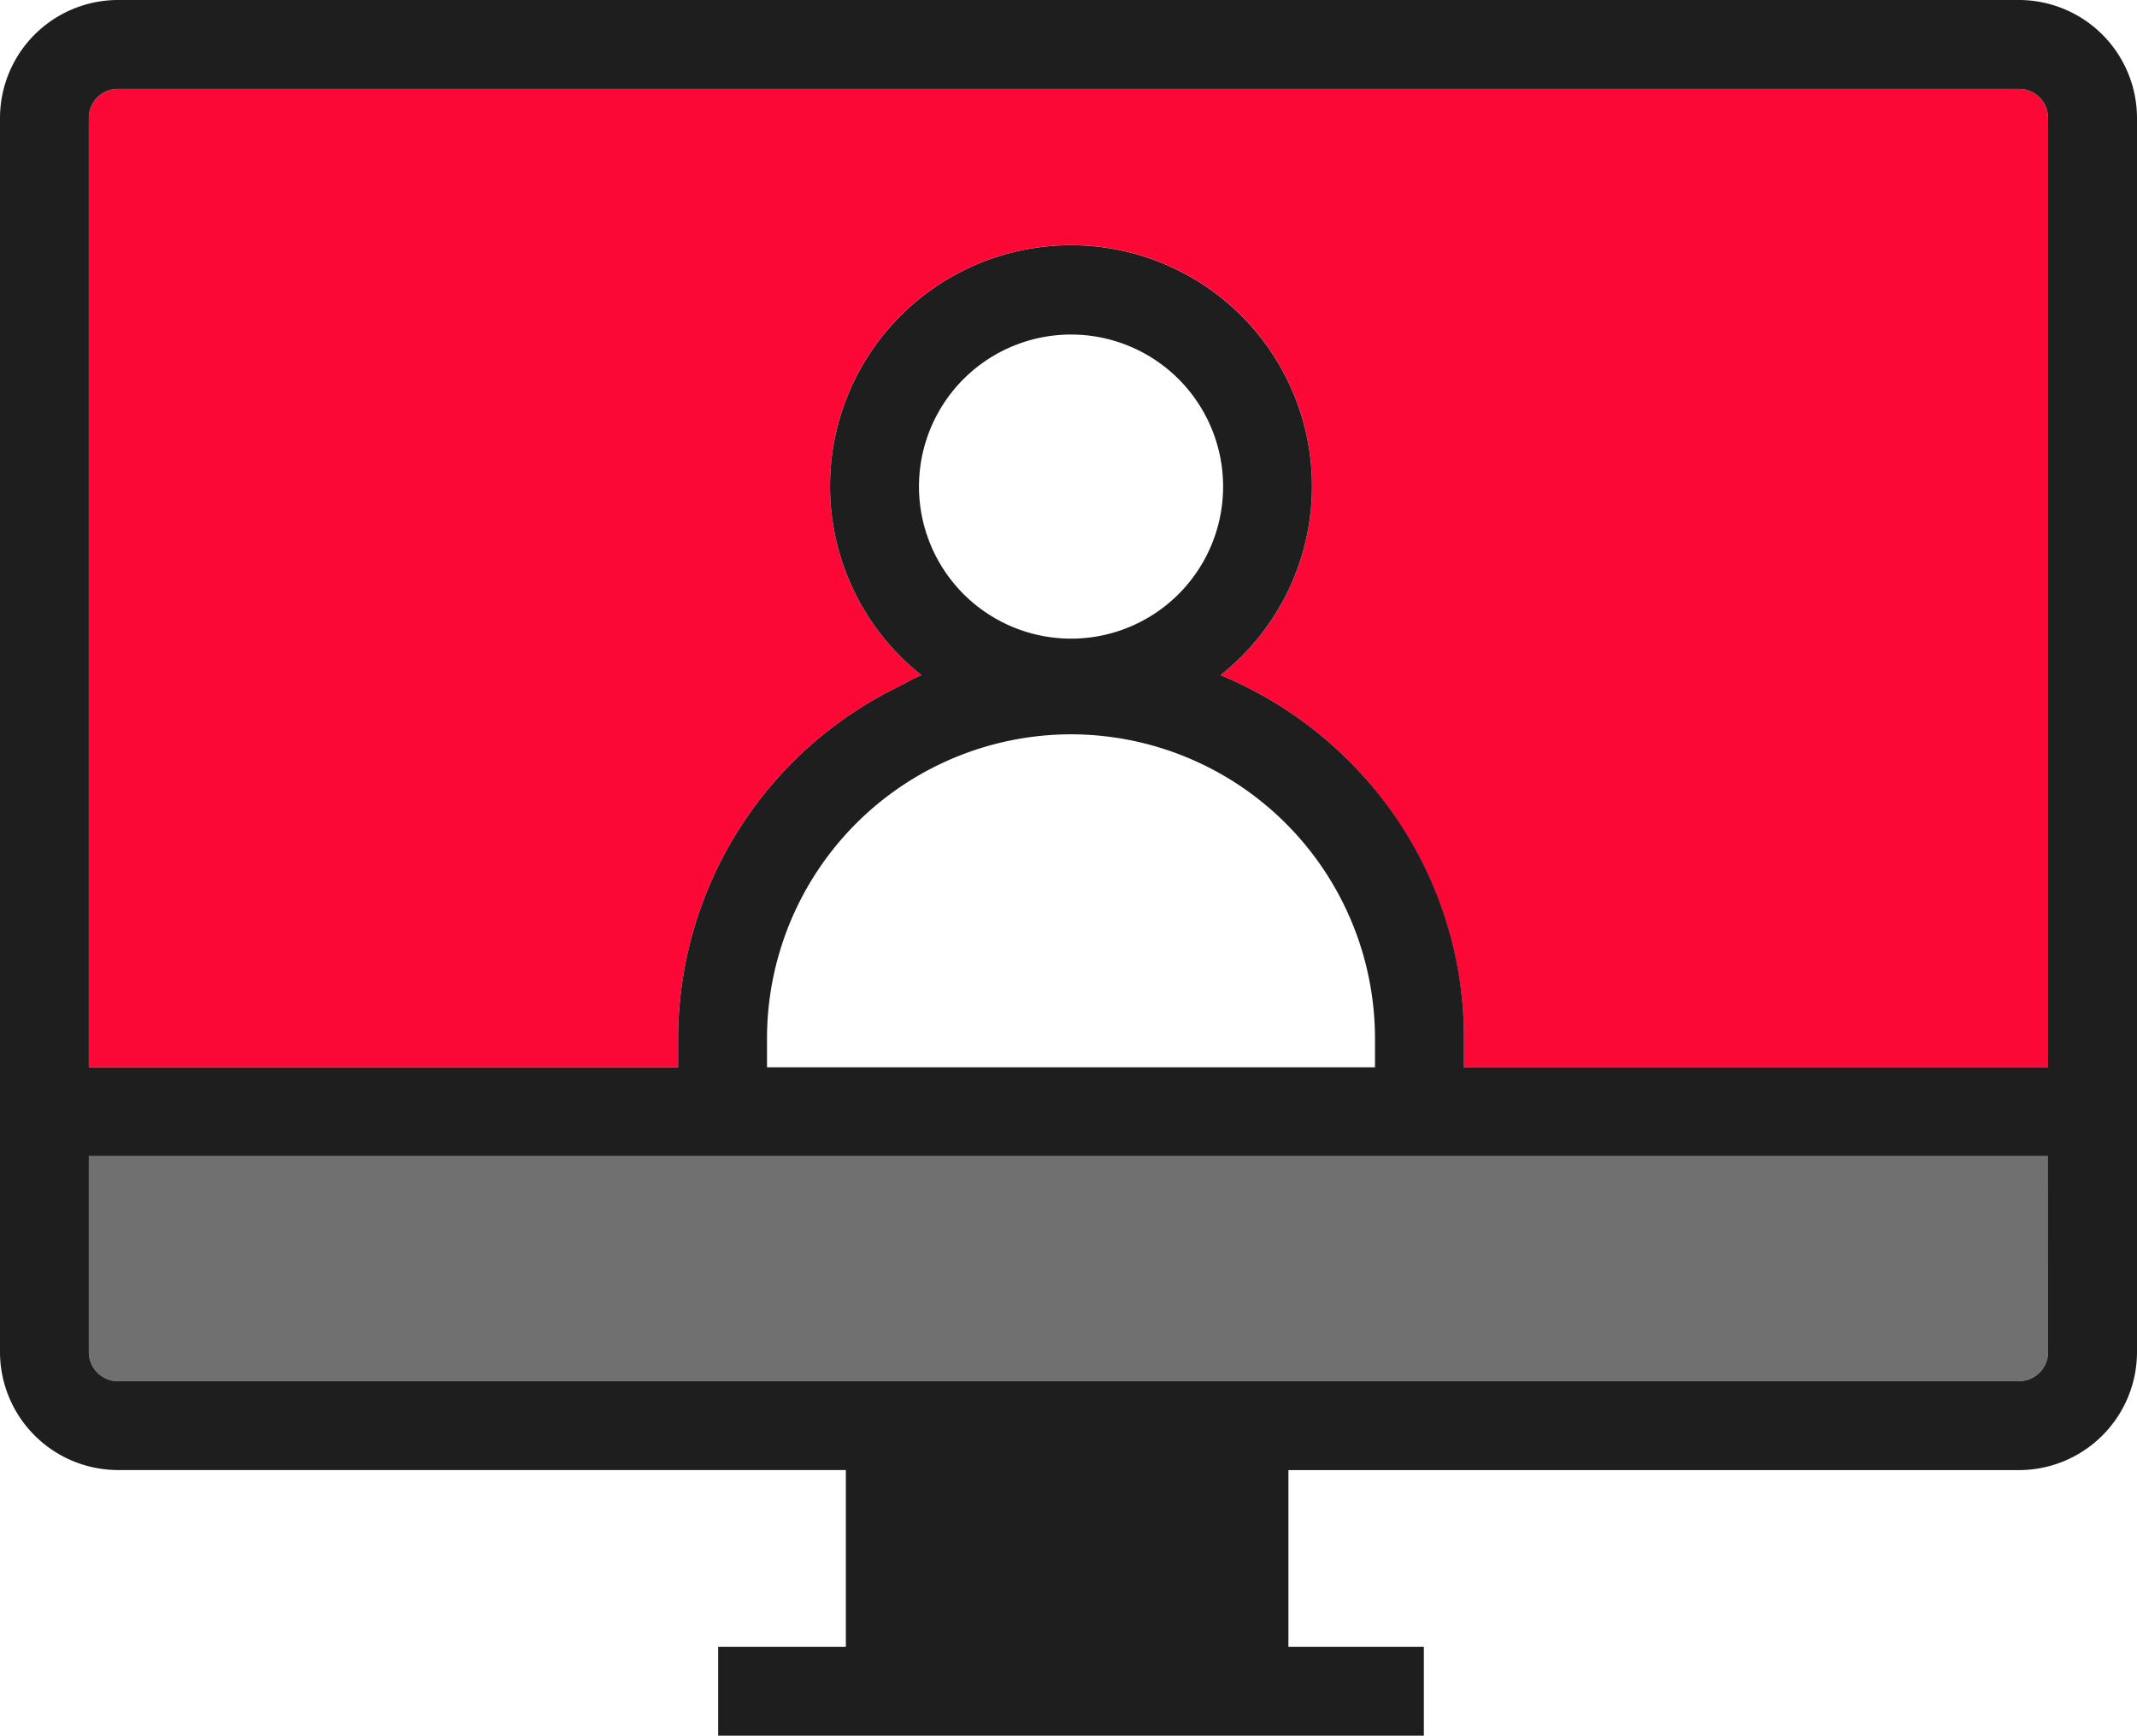 <svg xmlns="http://www.w3.org/2000/svg" width="110.658" height="89.889" viewBox="0 0 110.658 89.889"><defs><style>.cls-1{fill:none;}.cls-2{fill:#707070;}.cls-3{fill:#fc0836;}.cls-4{fill:#1e1e1e;}</style></defs><g id="Capa_2" data-name="Capa 2"><g id="Capa_6" data-name="Capa 6"><g id="online"><path class="cls-1" d="M39.717,53.769v1.5H71.2v-1.5a15.744,15.744,0,0,0-31.487,0Z"/><path class="cls-1" d="M63.334,25.2a7.874,7.874,0,1,0-7.875,7.872A7.882,7.882,0,0,0,63.334,25.2Z"/><path class="cls-1" d="M35.113,53.769A20.37,20.37,0,0,1,47.718,34.961a12.479,12.479,0,1,1,15.483,0A20.372,20.372,0,0,1,75.808,53.769v1.5h30.246V6.114a1.511,1.511,0,0,0-1.511-1.51H6.112A1.51,1.51,0,0,0,4.6,6.114V55.266H35.113Z"/><path class="cls-2" d="M6.112,71.525h98.431a1.51,1.51,0,0,0,1.511-1.508V59.87H4.6V70.017A1.509,1.509,0,0,0,6.112,71.525Z"/><path class="cls-1" d="M63.334,25.2a7.874,7.874,0,1,0-7.875,7.872A7.882,7.882,0,0,0,63.334,25.2Z"/><path class="cls-1" d="M55.459,12.719a12.464,12.464,0,0,0-7.741,22.242h0a12.467,12.467,0,1,1,16.56-18.584A12.438,12.438,0,0,0,55.459,12.719Z"/><rect class="cls-1" x="75.808" y="55.266" width="30.246"/><path class="cls-1" d="M4.6,70.017a1.509,1.509,0,0,0,1.508,1.508h98.431a1.51,1.51,0,0,0,1.511-1.508V59.87H4.6Z"/><path class="cls-1" d="M39.717,53.769v1.5H71.2v-1.5a15.744,15.744,0,0,0-31.487,0Z"/><path class="cls-1" d="M35.113,53.769v1.5h0v-1.5A20.31,20.31,0,0,1,46.392,35.627,20.312,20.312,0,0,0,35.113,53.769Z"/><path class="cls-1" d="M63.2,34.961h0a20.459,20.459,0,0,1,7.236,5.057A20.446,20.446,0,0,0,63.2,34.961Z"/><path class="cls-3" d="M104.543,4.6H6.112A1.51,1.51,0,0,0,4.6,6.114V55.266H35.113v-1.5A20.312,20.312,0,0,1,46.392,35.627c.442-.223.866-.476,1.326-.666a12.479,12.479,0,1,1,15.483,0A20.4,20.4,0,0,1,75.808,53.769v1.5h30.246V6.114A1.511,1.511,0,0,0,104.543,4.6Z"/><path class="cls-4" d="M104.543,0H6.112A6.12,6.12,0,0,0,0,6.114v63.9a6.119,6.119,0,0,0,6.112,6.112H43.8v9.156H37.188v4.6H73.73v-4.6H66.717V76.129h37.826a6.12,6.12,0,0,0,6.115-6.112V6.114A6.121,6.121,0,0,0,104.543,0Zm1.511,70.017a1.51,1.51,0,0,1-1.511,1.508H6.112A1.509,1.509,0,0,1,4.6,70.017V59.87h101.45ZM55.459,38.026A15.762,15.762,0,0,1,71.2,53.769v1.5H39.717v-1.5A15.762,15.762,0,0,1,55.459,38.026ZM47.587,25.2a7.874,7.874,0,1,1,7.872,7.872A7.88,7.88,0,0,1,47.587,25.2ZM75.808,55.266v-1.5a20.245,20.245,0,0,0-5.371-13.751A20.459,20.459,0,0,0,63.2,34.961a12.477,12.477,0,1,0-15.483,0c-.46.19-.884.444-1.326.666A20.31,20.31,0,0,0,35.113,53.769v1.5H4.6V6.114A1.51,1.51,0,0,1,6.112,4.6h98.431a1.511,1.511,0,0,1,1.511,1.51V55.266Z"/><path class="cls-4" d="M47.718,34.961h0c-.46.19-.884.443-1.326.666C46.834,35.405,47.258,35.151,47.718,34.961Z"/><path class="cls-4" d="M70.437,40.018a20.245,20.245,0,0,1,5.371,13.751v1.5h0v-1.5A20.245,20.245,0,0,0,70.437,40.018Z"/><path class="cls-4" d="M67.938,25.2a12.438,12.438,0,0,0-3.66-8.818A12.443,12.443,0,0,1,63.2,34.961h0A12.448,12.448,0,0,0,67.938,25.2Z"/></g></g></g></svg>
